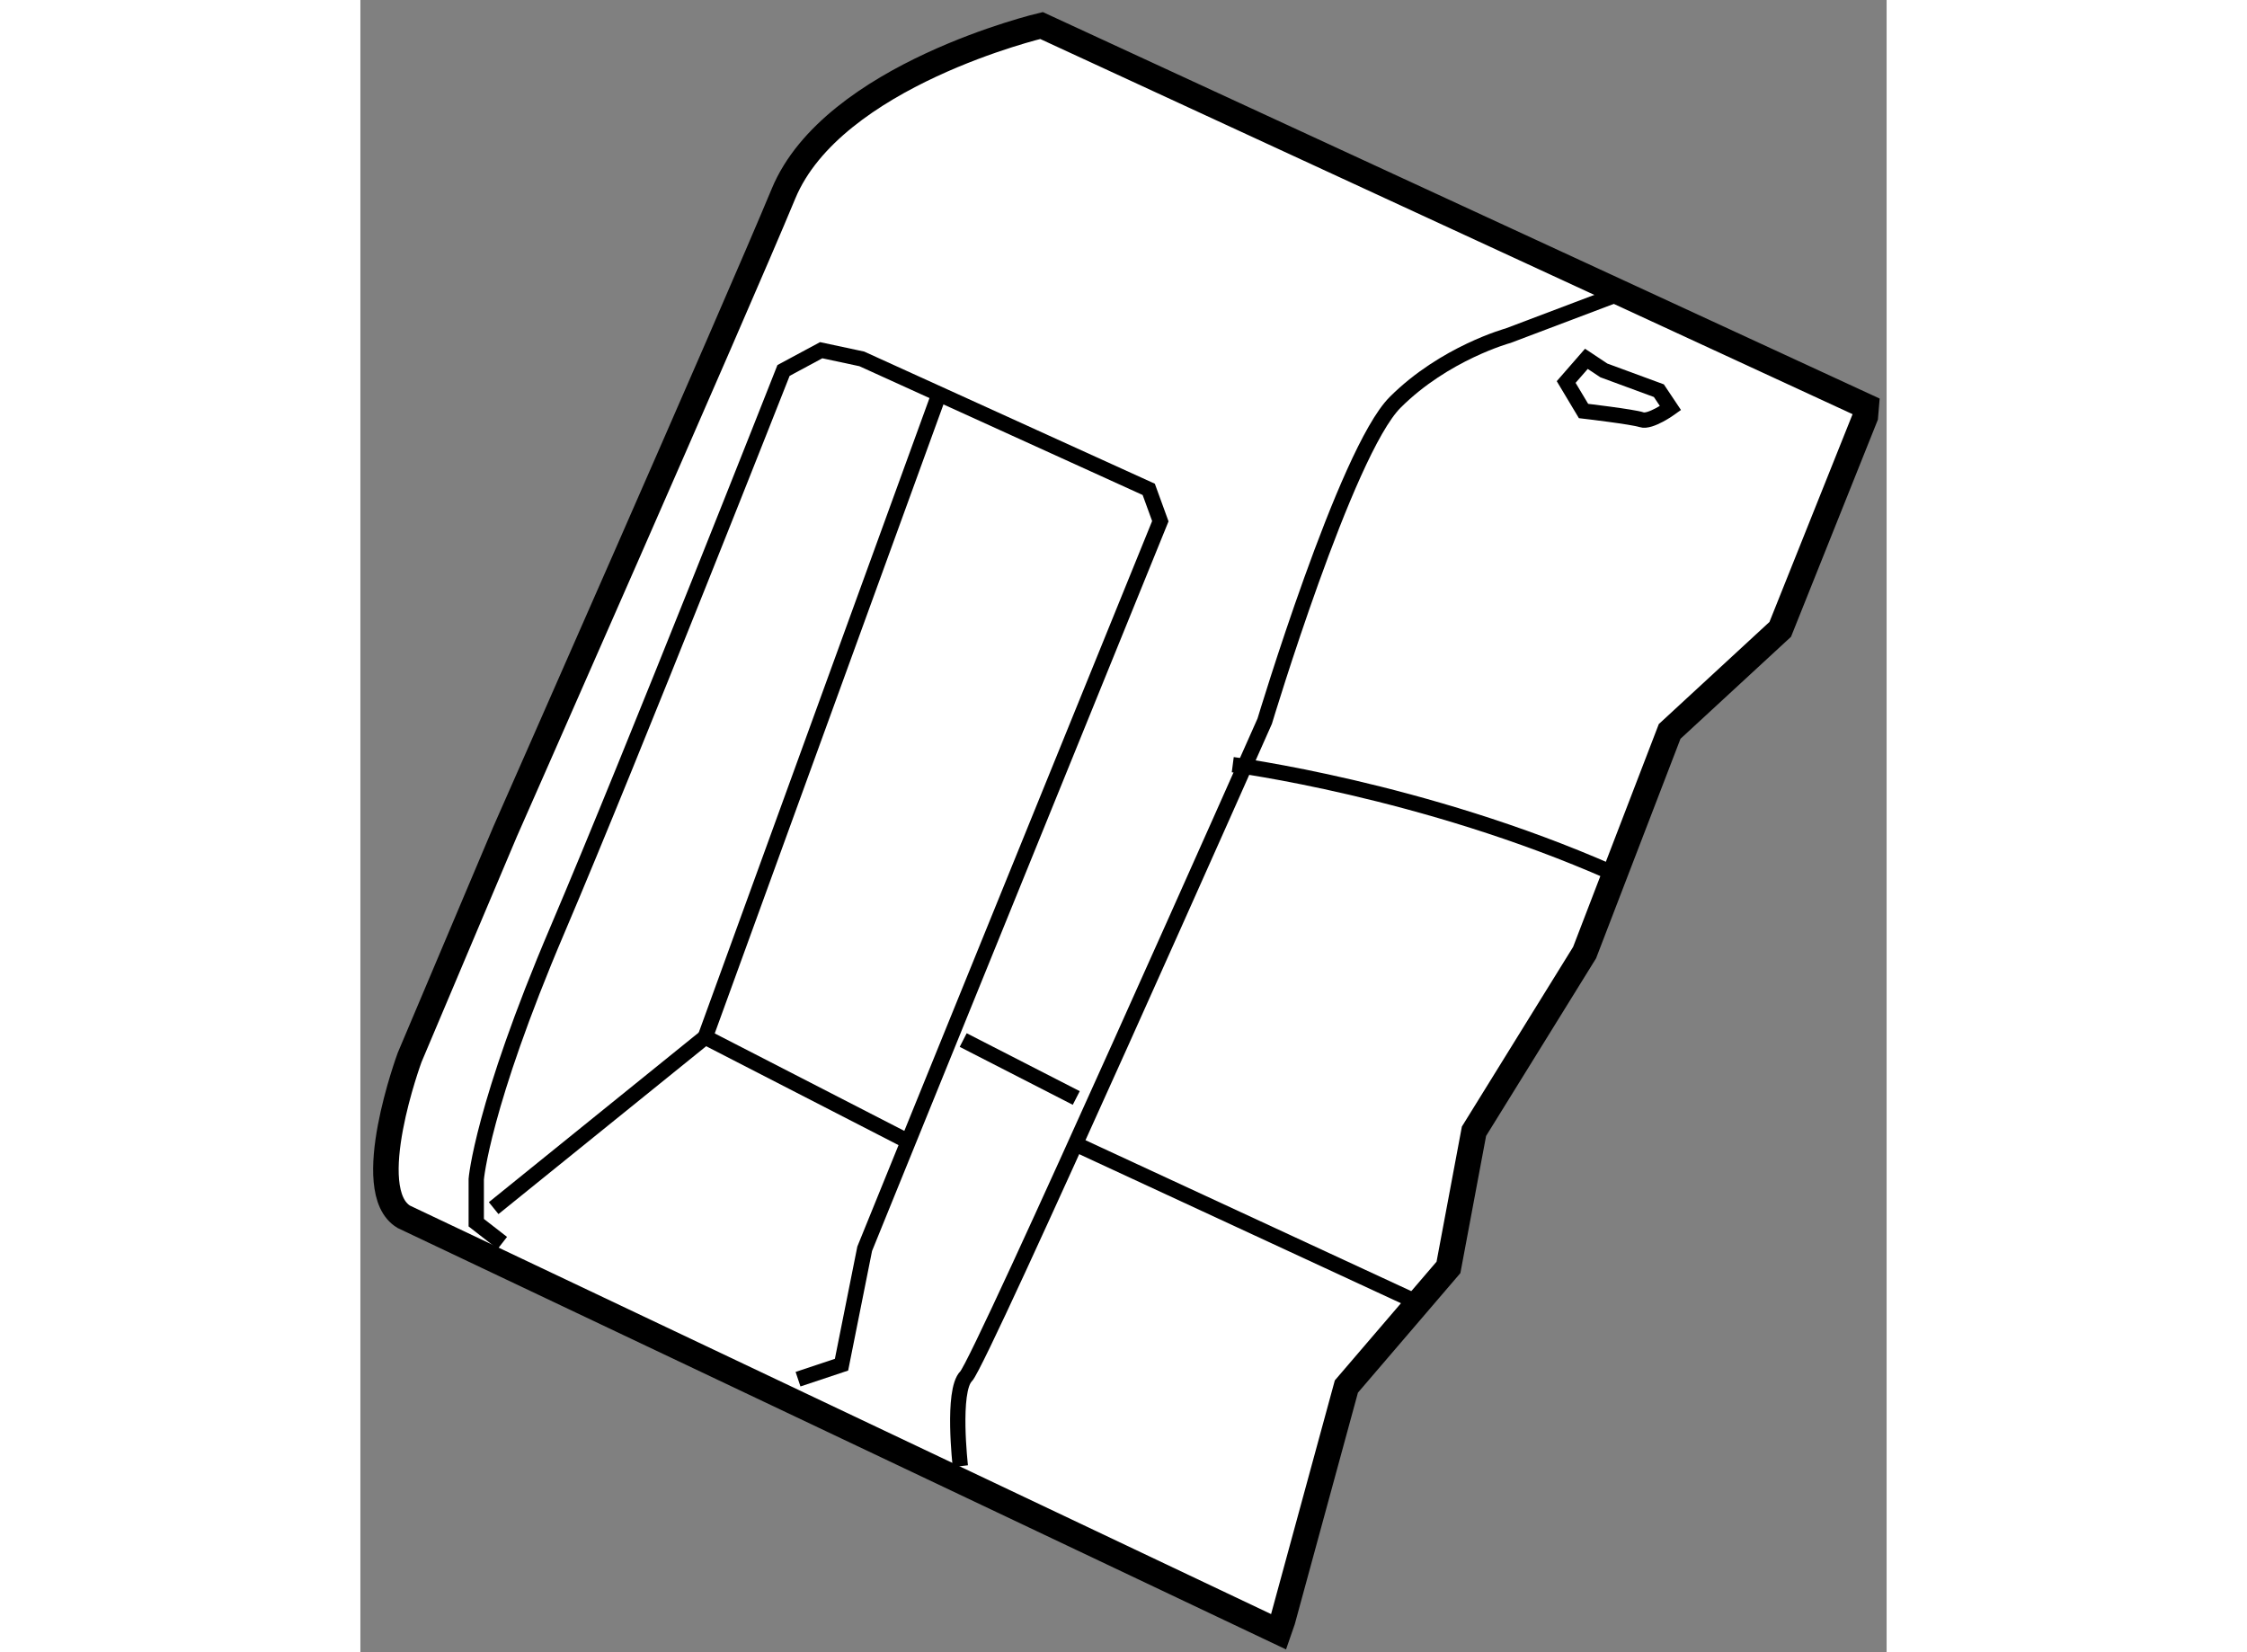 <?xml version="1.0" encoding="utf-8"?>
<!-- Generator: Adobe Illustrator 15.1.0, SVG Export Plug-In . SVG Version: 6.00 Build 0)  -->
<!DOCTYPE svg PUBLIC "-//W3C//DTD SVG 1.1//EN" "http://www.w3.org/Graphics/SVG/1.1/DTD/svg11.dtd">
<svg version="1.1" xmlns="http://www.w3.org/2000/svg" xmlns:xlink="http://www.w3.org/1999/xlink" x="0px" y="0px" width="244.8px"
	 height="180px" viewBox="161.35 66.17 29.901 32.369" enable-background="new 0 0 244.8 180" xml:space="preserve">
	
<rect x="161.35" y="66.17" width="29.901" height="32.369" fill="#808080" stroke="none"/>
	
<g><path fill="#FFFFFF" stroke="#000000" stroke-width="0.5" d="M179.417,97.917l1.25-4.583l2-2.334l0.5-2.667l2.167-3.5L187,80.5
				l2.167-2l1.667-4.167l0.017-0.201l-16.157-7.462c0,0-4.088,0.965-5.054,3.293c-0.966,2.329-5.452,12.493-5.452,12.493l-1.873,4.43
				c0,0-0.966,2.613-0.114,3.123l17.139,8.13L179.417,97.917z"></path><path fill="none" stroke="#000000" stroke-width="0.3" d="M164.131,90.521l-0.511-0.397v-0.853c0,0,0.113-1.419,1.59-4.883
				c1.477-3.465,4.43-10.96,4.43-10.96l0.738-0.397l0.795,0.17l5.622,2.556l0.227,0.624l-5.792,14.254l-0.454,2.271l-0.852,0.284"></path><polyline fill="none" stroke="#000000" stroke-width="0.3" points="163.961,89.839 168.106,86.489 172.082,88.533 		"></polyline><line fill="none" stroke="#000000" stroke-width="0.3" x1="172.649" y1="73.996" x2="168.106" y2="86.489"></line><path fill="none" stroke="#000000" stroke-width="0.3" d="M173.104,94.894c0,0-0.17-1.477,0.113-1.761
				c0.284-0.284,5.85-12.834,5.85-12.834s1.59-5.281,2.555-6.246c0.966-0.966,2.215-1.307,2.215-1.307l2.102-0.795"></path><line fill="none" stroke="#000000" stroke-width="0.3" x1="175.375" y1="88.59" x2="182" y2="91.659"></line><line fill="none" stroke="#000000" stroke-width="0.3" x1="173.16" y1="86.546" x2="175.375" y2="87.681"></line><path fill="none" stroke="#000000" stroke-width="0.3" d="M178.441,81.151c0,0,3.728,0.483,7.422,2.115"></path><path fill="none" stroke="#000000" stroke-width="0.3" d="M185.369,73.2l-0.396,0.454l0.34,0.568c0,0,0.966,0.113,1.137,0.171
				c0.17,0.057,0.567-0.228,0.567-0.228l-0.228-0.341l-1.078-0.397L185.369,73.2z"></path></g>


</svg>